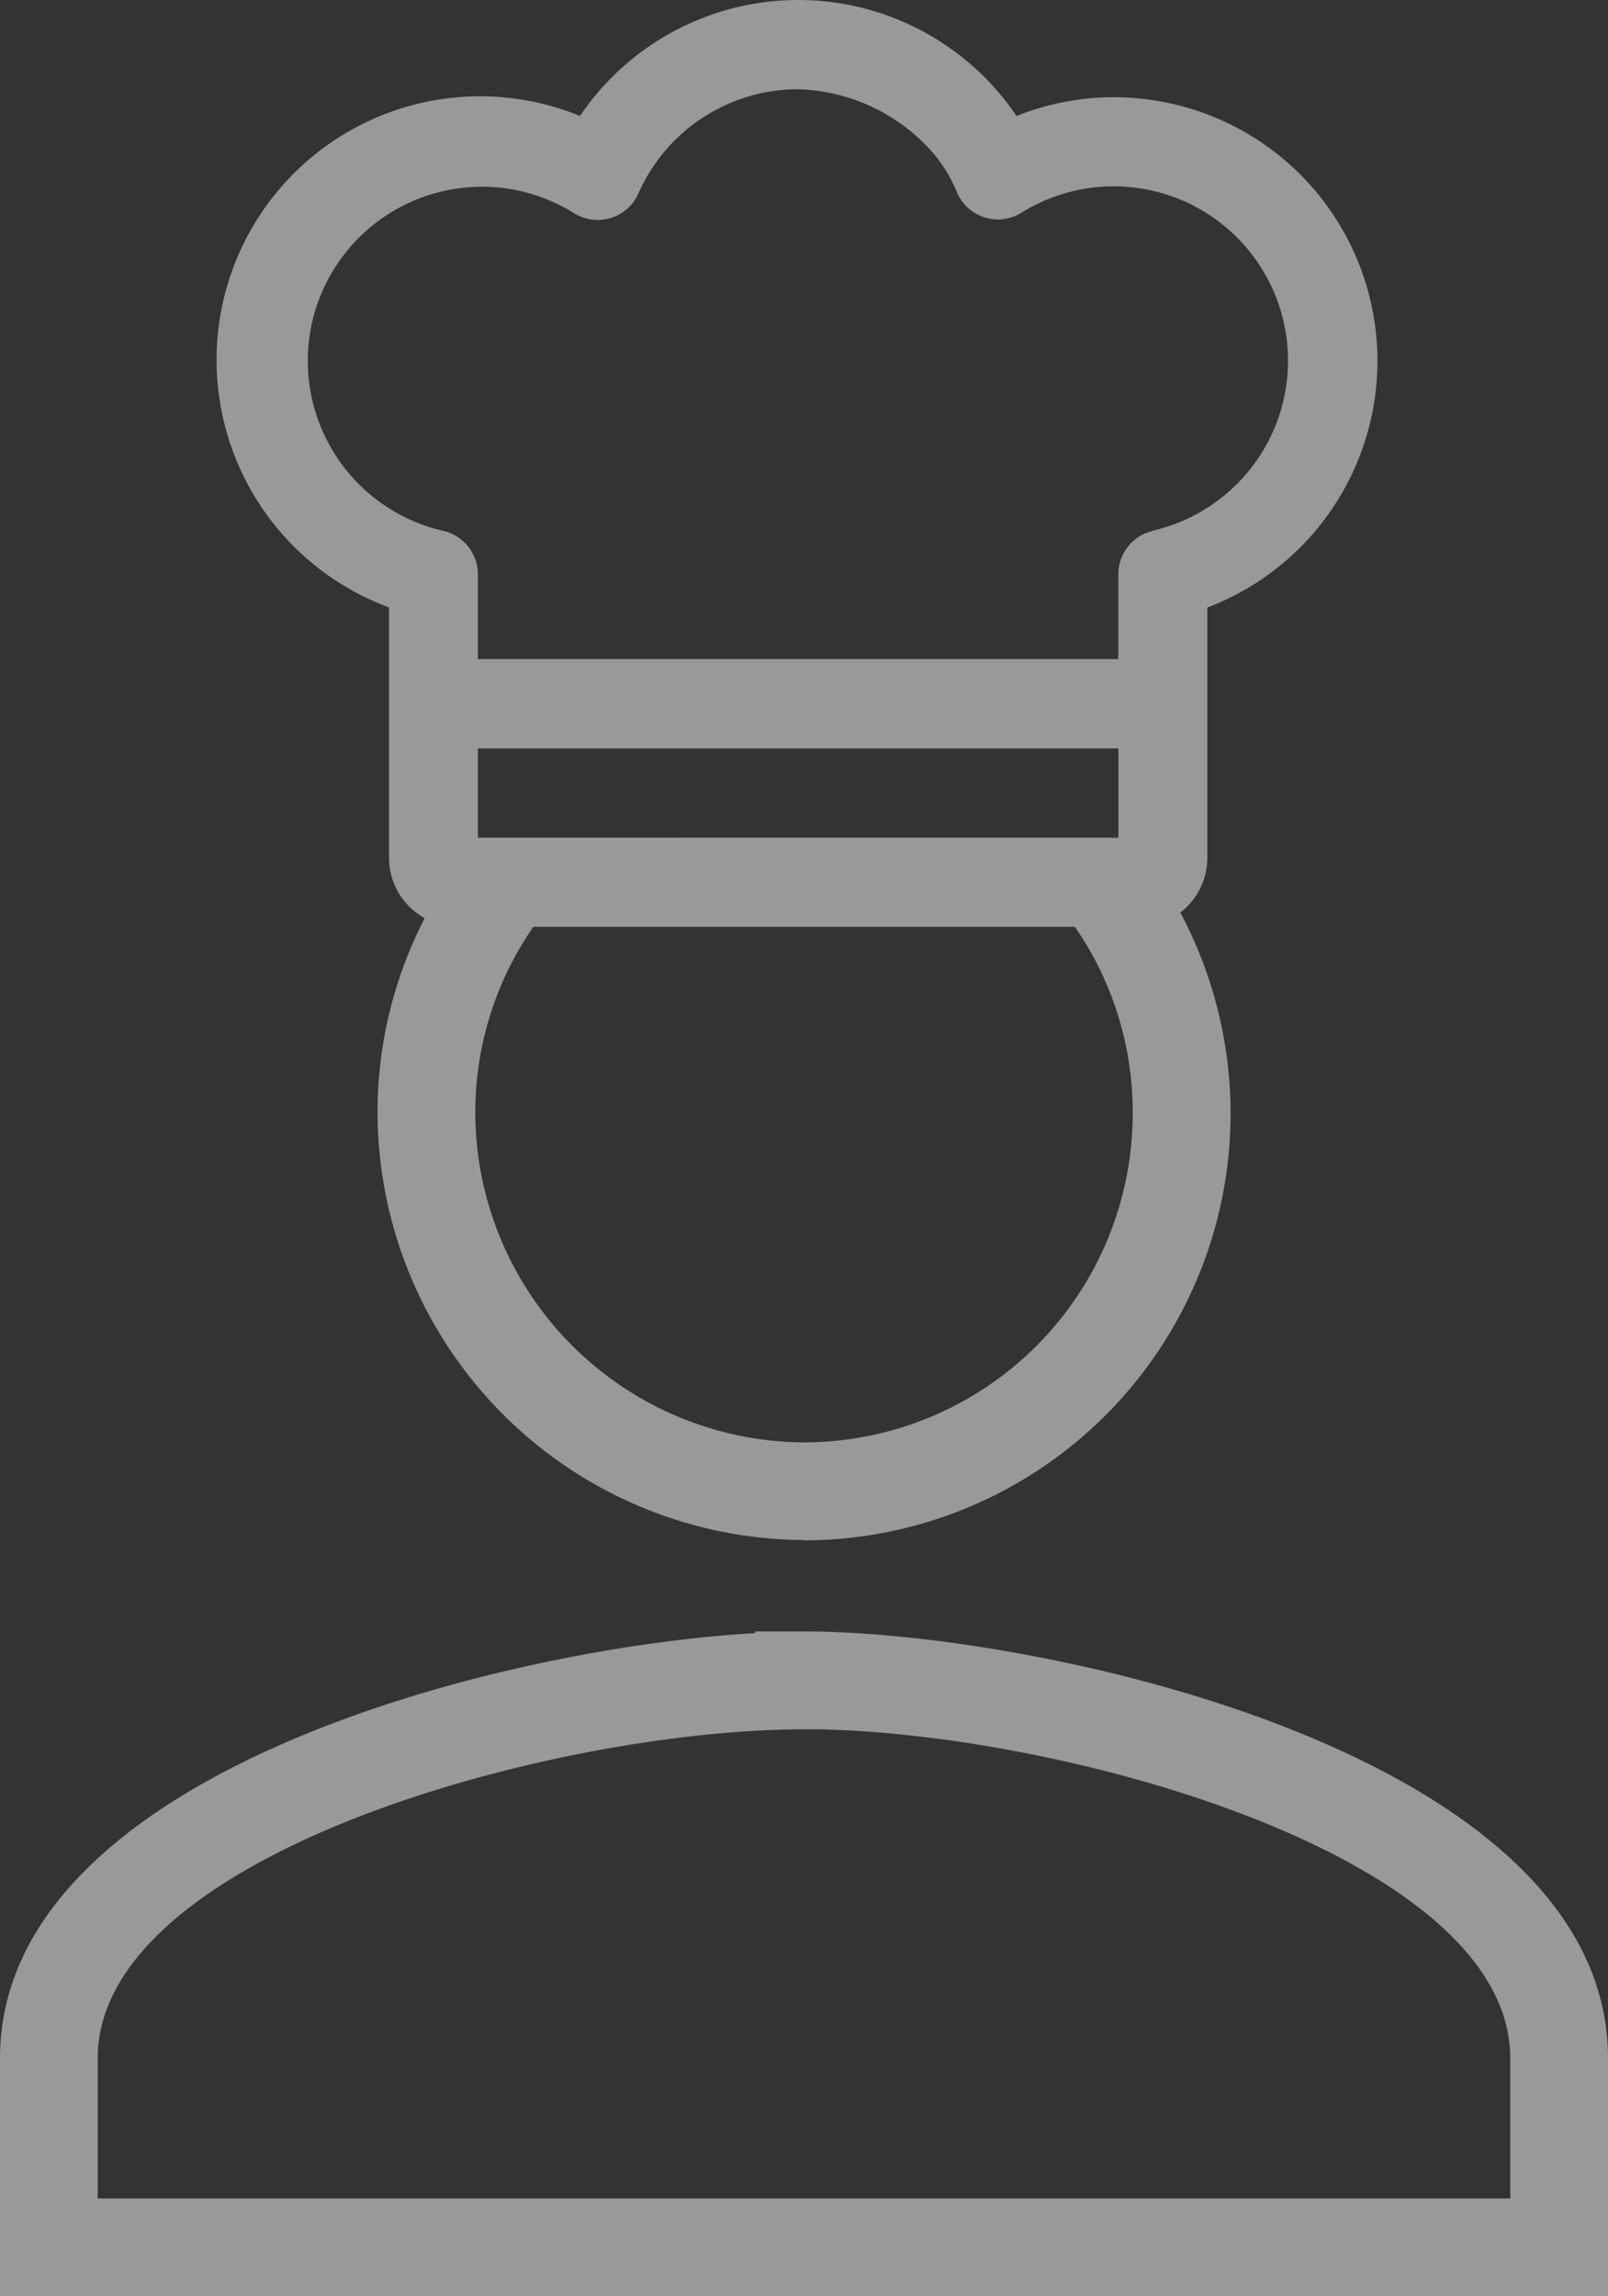 <svg xmlns="http://www.w3.org/2000/svg" width="24.678" height="35.224" viewBox="0 0 24.678 35.224"><rect x="0" y="0" width="24.678" height="35.224" fill="#333333" stroke="none"/><defs><style>.profile-a{opacity:0.5;}.profile-b{fill:#fff;}</style></defs><g class="profile-a" transform="translate(-756.936 202.581)"><path class="profile-b" d="M781.614-167.357H756.936v-3.65c0-4.366,7.636-6.295,11.589-6.522v-.026h.75c3.631,0,12.339,1.884,12.339,6.548Zm-23.178-1.5h21.678v-2.15c0-3.072-6.754-4.975-10.618-5.046h-.221c-3.821,0-10.839,1.915-10.839,5.045Zm10.839-10.1a6.578,6.578,0,0,1-6.545-6.543,6.494,6.494,0,0,1,1.3-3.915l1.2.9a5,5,0,0,0-1,3.015,5.073,5.073,0,0,0,5.047,5.045,5.049,5.049,0,0,0,5.043-5.045,4.988,4.988,0,0,0-1.1-3.148l1.172-.938a6.569,6.569,0,0,1,1.43,4.086A6.552,6.552,0,0,1,769.275-178.952Z"/><path class="profile-b" d="M774.037-201.09a4.038,4.038,0,0,0-1.5.288,4.044,4.044,0,0,0-5.615-1.085,4.044,4.044,0,0,0-1.085,1.085,4.045,4.045,0,0,0-5.276,2.21,4.046,4.046,0,0,0,2.211,5.276c.044.019.089.036.134.053v3.841a1.06,1.06,0,0,0,1.057,1.058h10.451a1.059,1.059,0,0,0,1.051-1.058v-3.84a4.046,4.046,0,0,0,2.348-5.217,4.045,4.045,0,0,0-3.779-2.61Zm-9.767,11.358V-191.1H774.1v1.369Zm10.362-4.706a.684.684,0,0,0-.533.667v1.3H764.27v-1.3a.683.683,0,0,0-.533-.667,2.676,2.676,0,0,1-2.011-3.2,2.676,2.676,0,0,1,3.2-2.012,2.691,2.691,0,0,1,.818.338.685.685,0,0,0,.944-.215.7.7,0,0,0,.045-.085,2.679,2.679,0,0,1,2.448-1.6,2.86,2.86,0,0,1,1.934.827,2.24,2.24,0,0,1,.513.767.684.684,0,0,0,.9.345.689.689,0,0,0,.085-.045,2.675,2.675,0,0,1,3.685.855,2.674,2.674,0,0,1-.855,3.685,2.648,2.648,0,0,1-.819.338Z"/></g></svg>